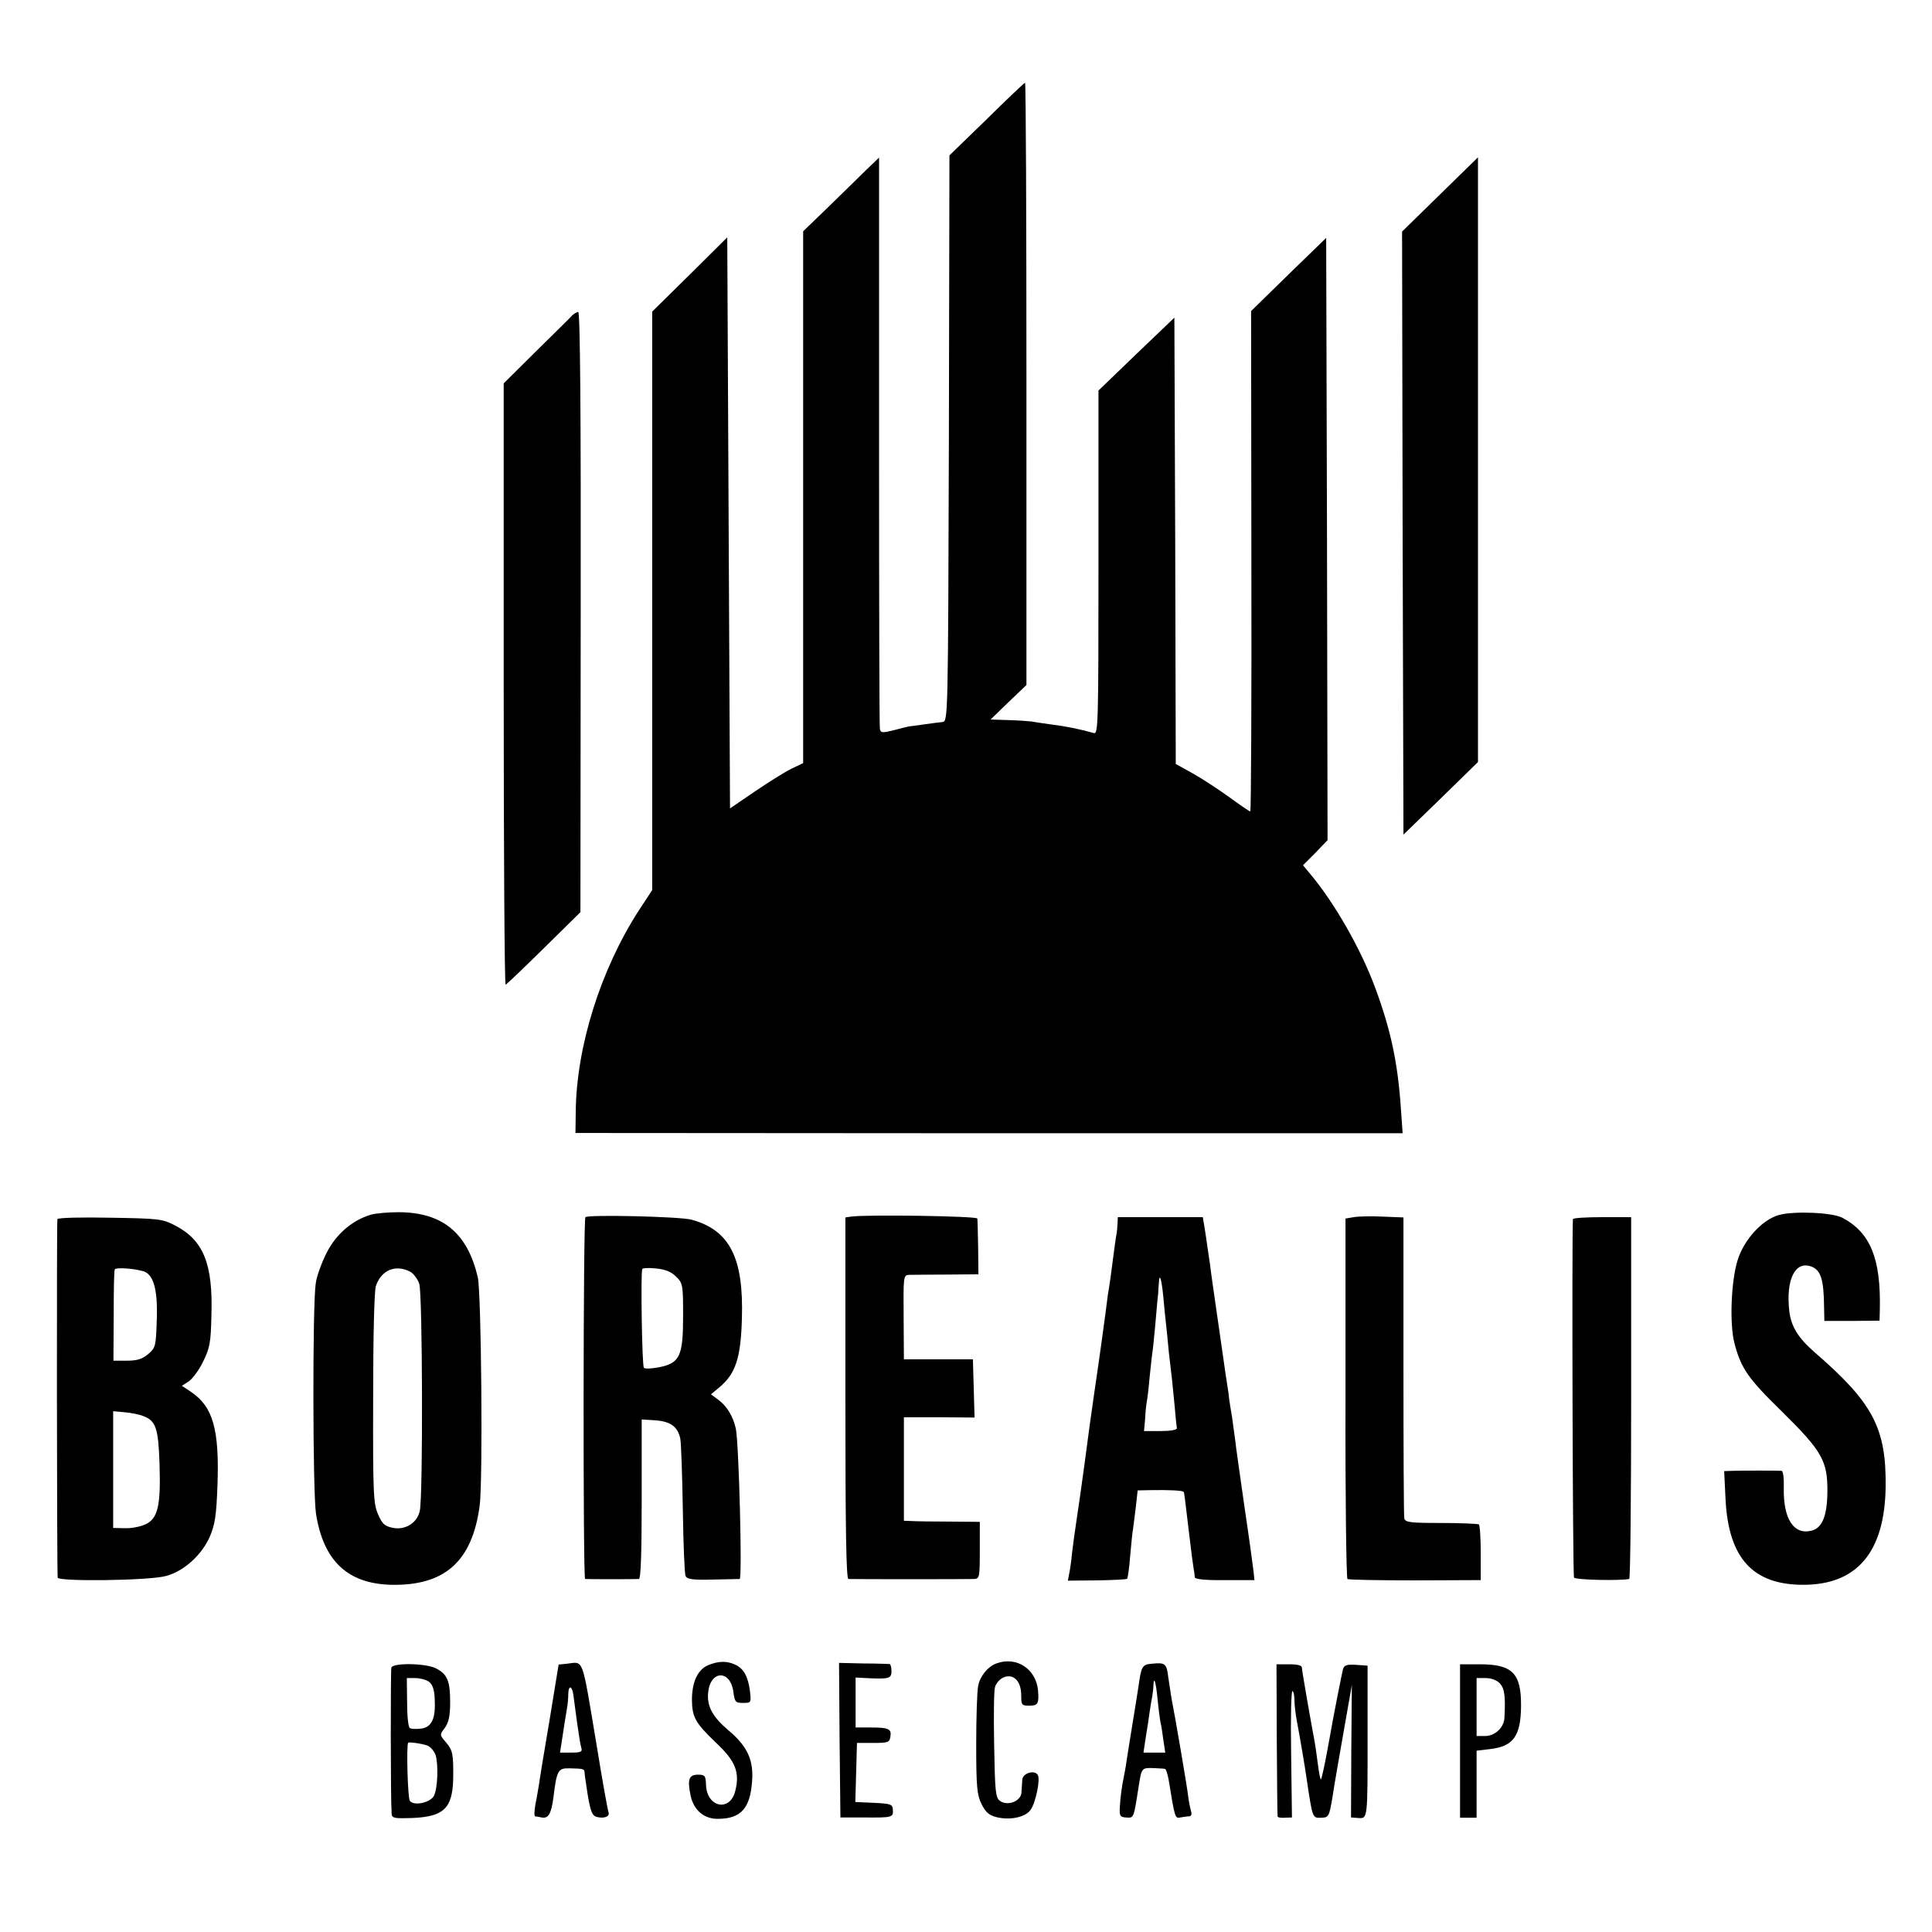 <?xml version="1.0" standalone="no"?>
<!DOCTYPE svg PUBLIC "-//W3C//DTD SVG 20010904//EN"
 "http://www.w3.org/TR/2001/REC-SVG-20010904/DTD/svg10.dtd">
<svg version="1.0" xmlns="http://www.w3.org/2000/svg"
 width="700pt" height="700pt" viewBox="0 0 700 700"
 preserveAspectRatio="xMidYMid meet">
<g transform="translate(0,700) scale(0.1,-0.1)"
fill="#000000" stroke="none">
<path d="M3575 6568 l-135 -131 -2 -1025 c-3 -1017 -3 -1025 -23 -1028 -11 -1
-42 -5 -70 -9 -27 -4 -51 -7 -52 -7 -2 0 -25 -6 -52 -13 -44 -11 -50 -11 -53
4 -2 9 -3 478 -3 1043 l0 1027 -50 -48 c-27 -27 -89 -87 -137 -134 l-88 -85 0
-963 0 -964 -42 -20 c-23 -11 -82 -48 -132 -82 l-91 -62 -5 1034 -5 1035 -136
-135 -136 -134 0 -1048 0 -1048 -48 -73 c-140 -217 -227 -496 -229 -732 l-1
-75 1498 -1 1499 0 -6 85 c-11 169 -37 290 -93 441 -52 141 -147 308 -237 415
l-25 30 45 45 44 46 -2 1091 -3 1091 -136 -132 -136 -133 1 -907 c1 -498 -1
-906 -4 -906 -3 0 -37 23 -75 51 -39 28 -98 67 -132 86 l-63 35 -2 808 -3 809
-138 -132 -137 -132 0 -623 c0 -589 -1 -623 -17 -618 -49 14 -103 25 -153 31
-30 4 -63 9 -73 11 -10 1 -47 4 -83 5 l-65 2 65 63 65 62 0 1091 c0 600 -2
1091 -5 1091 -3 0 -65 -59 -139 -132z"/>
<path d="M5217 6295 l-137 -134 2 -1092 3 -1093 135 131 135 132 0 1095 c0
603 0 1096 0 1096 0 0 -62 -61 -138 -135z"/>
<path d="M2075 5859 c-5 -6 -64 -64 -130 -129 l-120 -119 0 -1090 c0 -600 3
-1090 7 -1089 4 2 66 61 139 133 l132 130 1 1087 c1 720 -2 1088 -9 1088 -5
-1 -14 -6 -20 -11z"/>
<path d="M1344 2599 c-68 -20 -127 -71 -161 -139 -18 -36 -36 -85 -39 -110
-12 -77 -11 -759 1 -835 27 -171 115 -253 272 -257 195 -4 294 85 321 287 12
93 6 772 -7 828 -38 160 -127 234 -286 235 -38 0 -84 -4 -101 -9z m143 -207
c11 -6 26 -26 32 -43 12 -34 14 -770 2 -823 -9 -43 -51 -70 -96 -62 -31 6 -40
14 -55 49 -17 38 -19 72 -18 421 0 226 4 390 10 407 20 58 72 79 125 51z"/>
<path d="M6446 2598 c-60 -16 -127 -89 -150 -163 -24 -75 -30 -231 -12 -301
24 -92 49 -128 173 -249 145 -143 165 -178 164 -291 -1 -87 -19 -131 -58 -140
-64 -16 -102 43 -100 154 1 35 -2 62 -8 63 -19 1 -140 1 -174 0 l-34 -1 5
-103 c11 -214 100 -310 284 -309 193 1 292 119 296 352 3 215 -45 307 -258
491 -59 52 -84 92 -91 148 -13 115 21 184 80 162 34 -13 45 -46 46 -147 l1
-50 100 0 100 1 1 40 c4 185 -34 279 -136 333 -37 19 -174 25 -229 10z"/>
<path d="M2121 2590 c-8 -6 -9 -1310 -1 -1311 7 -1 182 -1 195 0 7 1 10 103
10 290 l0 288 49 -3 c56 -4 83 -24 91 -68 3 -17 7 -132 9 -256 2 -124 6 -232
10 -240 5 -12 25 -15 99 -13 50 1 94 2 97 2 10 2 -3 495 -14 545 -10 45 -33
82 -63 104 l-27 20 31 26 c58 49 77 105 81 247 7 222 -44 322 -183 360 -40 11
-370 19 -384 9z m329 -216 c24 -23 25 -30 25 -143 0 -145 -12 -170 -88 -185
-26 -5 -50 -6 -54 -2 -7 7 -12 344 -6 358 2 4 25 5 51 2 32 -3 55 -12 72 -30z"/>
<path d="M3084 2592 l-21 -3 0 -655 c0 -477 3 -654 11 -655 15 -1 425 -1 454
0 21 1 22 4 22 104 l0 103 -110 1 c-60 0 -122 1 -138 2 l-27 1 0 188 0 187
128 0 128 -1 -3 106 -3 105 -125 0 -125 0 -1 153 c-1 148 -1 152 20 153 11 0
73 1 136 1 l115 1 -1 96 c-1 53 -2 101 -3 106 -1 9 -400 15 -457 7z"/>
<path d="M4905 2590 l-30 -5 0 -650 c-1 -357 3 -652 7 -656 4 -3 115 -5 245
-5 l238 1 0 98 c0 54 -3 101 -7 104 -5 2 -66 5 -137 5 -111 0 -130 2 -133 17
-2 9 -3 258 -3 553 l0 537 -75 3 c-42 2 -89 1 -105 -2z"/>
<path d="M208 2583 c-3 -6 -2 -1263 1 -1299 1 -15 333 -11 393 6 64 17 129 76
158 142 19 44 24 77 28 188 7 201 -16 283 -96 337 l-33 22 25 16 c14 10 38 42
52 72 24 48 28 69 30 167 6 187 -29 273 -132 326 -46 24 -59 25 -235 28 -103
2 -188 0 -191 -5z m308 -188 c40 -9 56 -66 52 -177 -3 -95 -4 -101 -31 -124
-21 -18 -40 -24 -77 -24 l-49 0 1 162 c0 89 1 165 4 169 4 7 63 4 100 -6z m4
-526 c45 -17 54 -45 58 -174 5 -151 -6 -197 -51 -218 -17 -8 -51 -15 -74 -14
l-43 1 0 211 0 212 43 -4 c23 -2 53 -8 67 -14z"/>
<path d="M4049 2565 c-1 -14 -2 -28 -3 -32 -1 -5 -6 -35 -10 -68 -9 -73 -16
-122 -22 -156 -2 -15 -6 -47 -9 -70 -5 -37 -19 -142 -40 -284 -15 -103 -18
-127 -35 -255 -14 -104 -19 -137 -31 -218 -5 -34 -12 -84 -15 -110 -2 -26 -7
-59 -10 -73 l-5 -26 105 1 c57 1 107 3 110 6 2 3 8 41 11 85 4 43 8 86 10 94
1 9 6 44 10 79 l7 62 51 1 c57 1 110 -1 115 -6 3 -2 3 -7 22 -165 6 -52 13
-104 15 -115 2 -11 4 -25 4 -30 1 -7 41 -11 109 -10 l107 0 -3 30 c-2 17 -16
122 -33 235 -16 113 -32 223 -34 245 -3 22 -8 58 -11 80 -4 22 -8 50 -10 62
-1 13 -5 42 -9 65 -4 24 -8 54 -10 68 -9 63 -36 249 -41 285 -3 22 -8 56 -10
75 -3 19 -7 46 -9 60 -2 14 -6 44 -10 68 l-7 42 -154 0 -154 0 -1 -25z m166
-265 c3 -36 8 -81 10 -100 2 -19 7 -64 10 -100 4 -36 9 -78 11 -95 2 -16 6
-61 10 -100 3 -38 7 -74 8 -80 0 -6 -25 -10 -59 -10 l-60 0 4 44 c1 24 4 52 6
62 2 10 7 49 10 86 4 37 8 78 10 90 2 12 7 60 11 105 4 46 8 94 10 108 1 14 2
34 3 44 2 37 10 10 16 -54z"/>
<path d="M5699 2583 c-4 -62 -1 -1292 4 -1299 5 -8 158 -12 200 -5 4 0 7 296
7 656 l0 655 -105 0 c-58 0 -105 -3 -106 -7z"/>
<path d="M2054 972 l-30 -3 -33 -202 c-19 -111 -36 -215 -38 -232 -3 -16 -8
-49 -13 -72 -4 -24 -5 -43 -1 -44 3 0 14 -2 23 -4 25 -5 35 13 43 71 12 100
17 108 58 107 52 -1 54 -2 55 -15 0 -7 6 -45 12 -85 10 -57 16 -72 32 -76 26
-7 48 1 43 16 -3 7 -23 118 -44 248 -54 322 -45 298 -107 291z m23 -110 c1 -9
7 -53 13 -97 6 -44 13 -88 16 -97 5 -15 -1 -18 -36 -18 l-41 0 6 38 c3 20 8
53 11 72 3 19 7 44 9 55 2 11 4 33 4 49 1 30 13 29 18 -2z"/>
<path d="M2564 966 c-37 -17 -57 -61 -57 -126 1 -63 13 -83 88 -155 70 -66 86
-106 69 -174 -19 -77 -103 -60 -106 22 -1 33 -4 37 -29 37 -33 0 -39 -17 -27
-75 11 -53 48 -85 98 -85 84 0 118 37 125 137 6 76 -18 127 -85 183 -59 50
-80 89 -74 140 9 79 80 80 91 1 5 -38 8 -41 35 -41 30 0 30 1 25 44 -7 53 -23
81 -54 95 -31 14 -61 13 -99 -3z"/>
<path d="M3042 695 l3 -280 85 0 c103 -1 107 0 105 28 -1 20 -8 22 -69 25
l-67 3 3 107 3 107 59 0 c53 0 59 2 62 22 5 29 -6 34 -71 34 l-55 0 0 90 0 91
38 -2 c83 -4 92 -2 92 25 0 14 -3 25 -7 26 -5 0 -47 2 -96 2 l-87 2 2 -280z"/>
<path d="M3610 973 c-31 -11 -60 -47 -66 -82 -4 -20 -7 -115 -7 -212 0 -153 3
-182 19 -215 15 -30 27 -41 55 -48 50 -12 106 0 124 28 18 27 35 110 25 125
-12 20 -55 6 -56 -17 -1 -12 -2 -33 -3 -46 -1 -32 -50 -51 -78 -31 -16 12 -18
33 -21 201 -2 103 -1 198 3 211 3 13 17 29 30 35 36 16 65 -12 65 -64 0 -36 2
-38 30 -38 30 0 35 7 31 55 -7 78 -78 125 -151 98z"/>
<path d="M4173 972 c-35 -3 -38 -10 -48 -82 -4 -25 -13 -84 -21 -131 -8 -48
-16 -100 -19 -118 -2 -17 -8 -54 -14 -83 -6 -29 -12 -73 -13 -97 -3 -40 -1
-44 20 -46 31 -2 29 -7 48 115 10 64 11 65 51 64 21 -1 41 -2 44 -3 4 -1 9
-18 13 -38 23 -141 23 -142 43 -138 10 2 24 4 31 4 9 1 11 8 7 20 -3 11 -8 35
-10 53 -3 29 -47 287 -61 358 -2 14 -7 46 -11 72 -6 51 -11 55 -60 50z m21
-127 c3 -33 8 -70 10 -82 3 -11 8 -42 11 -67 l7 -46 -39 0 -40 0 8 53 c5 28
11 70 14 92 3 22 8 49 10 60 2 11 4 29 4 39 2 35 9 12 15 -49z"/>
<path d="M1418 958 c-3 -11 -3 -477 1 -530 1 -16 11 -17 75 -15 114 5 145 35
148 141 1 89 -1 104 -26 133 -23 27 -24 27 -4 53 14 20 19 43 19 93 0 76 -10
101 -51 122 -36 19 -156 21 -162 3z m136 -51 c13 -10 20 -29 21 -62 4 -71 -10
-102 -48 -108 -18 -2 -37 -2 -42 2 -6 3 -10 45 -10 94 l-1 87 31 0 c17 0 39
-6 49 -13z m-7 -231 c12 -4 25 -19 31 -34 11 -35 8 -122 -6 -149 -14 -25 -72
-37 -87 -18 -8 10 -13 205 -6 211 4 3 49 -3 68 -10z"/>
<path d="M4626 698 c1 -150 2 -276 3 -279 0 -4 12 -6 26 -5 l26 1 -3 232 c-2
127 0 229 5 226 4 -2 7 -17 7 -33 0 -16 4 -51 9 -77 11 -57 29 -164 36 -213
21 -140 20 -137 53 -136 26 1 28 4 40 76 6 41 25 149 41 240 l29 165 -2 -240
-1 -240 26 -2 c35 -2 34 -7 34 302 l0 250 -42 3 c-33 2 -42 -1 -47 -15 -4 -16
-35 -171 -50 -258 -15 -84 -27 -139 -30 -142 -2 -2 -7 22 -11 54 -4 31 -9 66
-11 78 -14 74 -47 262 -47 273 0 8 -16 12 -46 12 l-46 0 1 -272z"/>
<path d="M5290 692 l0 -278 30 0 30 0 0 121 0 122 51 6 c82 10 109 47 110 155
1 120 -31 152 -151 152 l-70 0 0 -278z m145 208 c16 -18 20 -45 16 -122 -1
-37 -34 -68 -71 -68 l-30 0 0 105 0 105 33 0 c21 0 41 -8 52 -20z"/>
</g>
</svg>
